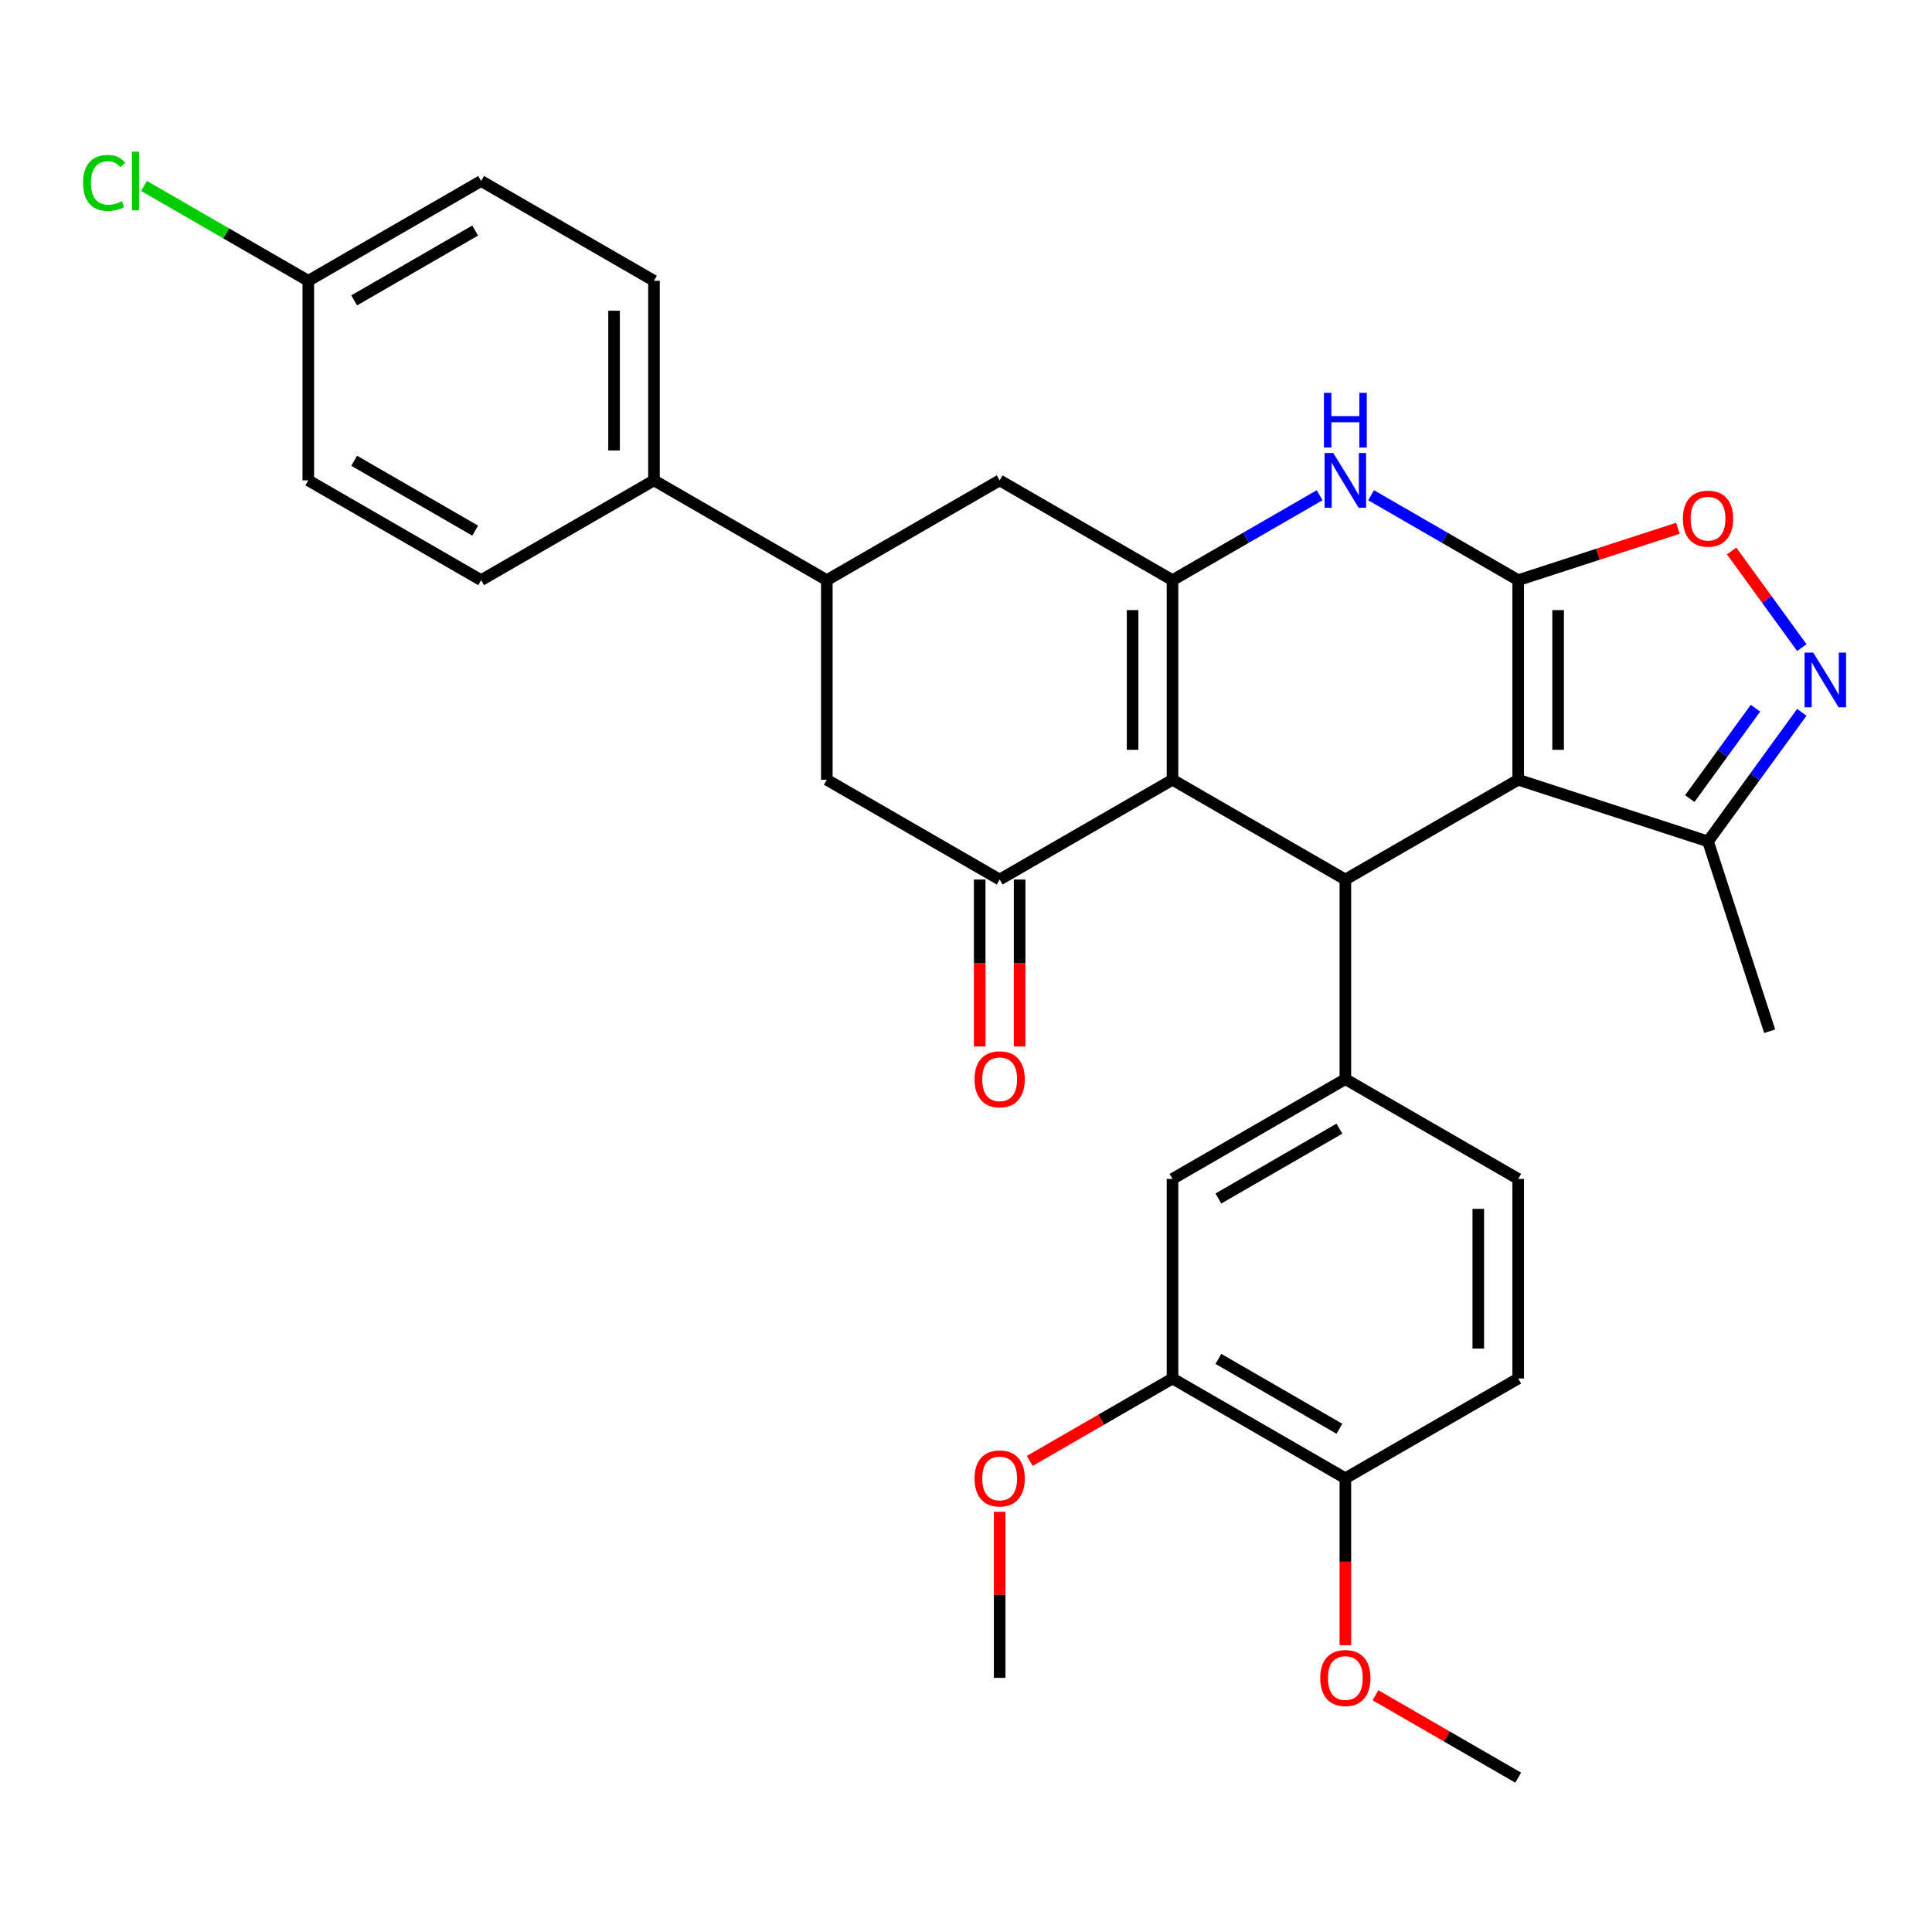 <?xml version='1.0' encoding='iso-8859-1'?>
<svg version='1.1' baseProfile='full'
              xmlns='http://www.w3.org/2000/svg'
                      xmlns:rdkit='http://www.rdkit.org/xml'
                      xmlns:xlink='http://www.w3.org/1999/xlink'
                  xml:space='preserve'
width='1000px' height='1000px' viewBox='0 0 1000 1000'>
<!-- END OF HEADER -->
<rect style='opacity:1.0;fill:#FFFFFF;stroke:none' width='1000' height='1000' x='0' y='0'> </rect>
<path class='bond-0' d='M 785.815,300.293 L 785.815,403.596' style='fill:none;fill-rule:evenodd;stroke:#000000;stroke-width:6px;stroke-linecap:butt;stroke-linejoin:miter;stroke-opacity:1' />
<path class='bond-0' d='M 806.475,315.788 L 806.475,388.101' style='fill:none;fill-rule:evenodd;stroke:#000000;stroke-width:6px;stroke-linecap:butt;stroke-linejoin:miter;stroke-opacity:1' />
<path class='bond-4' d='M 785.815,300.293 L 747.744,278.313' style='fill:none;fill-rule:evenodd;stroke:#000000;stroke-width:6px;stroke-linecap:butt;stroke-linejoin:miter;stroke-opacity:1' />
<path class='bond-4' d='M 747.744,278.313 L 709.674,256.333' style='fill:none;fill-rule:evenodd;stroke:#0000FF;stroke-width:6px;stroke-linecap:butt;stroke-linejoin:miter;stroke-opacity:1' />
<path class='bond-7' d='M 785.815,300.293 L 827.147,286.863' style='fill:none;fill-rule:evenodd;stroke:#000000;stroke-width:6px;stroke-linecap:butt;stroke-linejoin:miter;stroke-opacity:1' />
<path class='bond-7' d='M 827.147,286.863 L 868.48,273.433' style='fill:none;fill-rule:evenodd;stroke:#FF0000;stroke-width:6px;stroke-linecap:butt;stroke-linejoin:miter;stroke-opacity:1' />
<path class='bond-2' d='M 785.815,403.596 L 696.351,455.248' style='fill:none;fill-rule:evenodd;stroke:#000000;stroke-width:6px;stroke-linecap:butt;stroke-linejoin:miter;stroke-opacity:1' />
<path class='bond-9' d='M 785.815,403.596 L 884.062,435.519' style='fill:none;fill-rule:evenodd;stroke:#000000;stroke-width:6px;stroke-linecap:butt;stroke-linejoin:miter;stroke-opacity:1' />
<path class='bond-1' d='M 606.888,403.596 L 606.888,300.293' style='fill:none;fill-rule:evenodd;stroke:#000000;stroke-width:6px;stroke-linecap:butt;stroke-linejoin:miter;stroke-opacity:1' />
<path class='bond-1' d='M 586.227,388.101 L 586.227,315.788' style='fill:none;fill-rule:evenodd;stroke:#000000;stroke-width:6px;stroke-linecap:butt;stroke-linejoin:miter;stroke-opacity:1' />
<path class='bond-5' d='M 606.888,403.596 L 517.425,455.248' style='fill:none;fill-rule:evenodd;stroke:#000000;stroke-width:6px;stroke-linecap:butt;stroke-linejoin:miter;stroke-opacity:1' />
<path class='bond-32' d='M 606.888,403.596 L 696.351,455.248' style='fill:none;fill-rule:evenodd;stroke:#000000;stroke-width:6px;stroke-linecap:butt;stroke-linejoin:miter;stroke-opacity:1' />
<path class='bond-8' d='M 696.351,455.248 L 696.351,558.551' style='fill:none;fill-rule:evenodd;stroke:#000000;stroke-width:6px;stroke-linecap:butt;stroke-linejoin:miter;stroke-opacity:1' />
<path class='bond-3' d='M 606.888,300.293 L 644.958,278.313' style='fill:none;fill-rule:evenodd;stroke:#000000;stroke-width:6px;stroke-linecap:butt;stroke-linejoin:miter;stroke-opacity:1' />
<path class='bond-3' d='M 644.958,278.313 L 683.029,256.333' style='fill:none;fill-rule:evenodd;stroke:#0000FF;stroke-width:6px;stroke-linecap:butt;stroke-linejoin:miter;stroke-opacity:1' />
<path class='bond-10' d='M 606.888,300.293 L 517.425,248.641' style='fill:none;fill-rule:evenodd;stroke:#000000;stroke-width:6px;stroke-linecap:butt;stroke-linejoin:miter;stroke-opacity:1' />
<path class='bond-16' d='M 507.094,455.248 L 507.094,498.448' style='fill:none;fill-rule:evenodd;stroke:#000000;stroke-width:6px;stroke-linecap:butt;stroke-linejoin:miter;stroke-opacity:1' />
<path class='bond-16' d='M 507.094,498.448 L 507.094,541.649' style='fill:none;fill-rule:evenodd;stroke:#FF0000;stroke-width:6px;stroke-linecap:butt;stroke-linejoin:miter;stroke-opacity:1' />
<path class='bond-16' d='M 527.755,455.248 L 527.755,498.448' style='fill:none;fill-rule:evenodd;stroke:#000000;stroke-width:6px;stroke-linecap:butt;stroke-linejoin:miter;stroke-opacity:1' />
<path class='bond-16' d='M 527.755,498.448 L 527.755,541.649' style='fill:none;fill-rule:evenodd;stroke:#FF0000;stroke-width:6px;stroke-linecap:butt;stroke-linejoin:miter;stroke-opacity:1' />
<path class='bond-33' d='M 517.425,455.248 L 427.961,403.596' style='fill:none;fill-rule:evenodd;stroke:#000000;stroke-width:6px;stroke-linecap:butt;stroke-linejoin:miter;stroke-opacity:1' />
<path class='bond-6' d='M 932.618,335.202 L 914.452,310.199' style='fill:none;fill-rule:evenodd;stroke:#0000FF;stroke-width:6px;stroke-linecap:butt;stroke-linejoin:miter;stroke-opacity:1' />
<path class='bond-6' d='M 914.452,310.199 L 896.286,285.196' style='fill:none;fill-rule:evenodd;stroke:#FF0000;stroke-width:6px;stroke-linecap:butt;stroke-linejoin:miter;stroke-opacity:1' />
<path class='bond-31' d='M 932.618,368.687 L 908.34,402.103' style='fill:none;fill-rule:evenodd;stroke:#0000FF;stroke-width:6px;stroke-linecap:butt;stroke-linejoin:miter;stroke-opacity:1' />
<path class='bond-31' d='M 908.34,402.103 L 884.062,435.519' style='fill:none;fill-rule:evenodd;stroke:#000000;stroke-width:6px;stroke-linecap:butt;stroke-linejoin:miter;stroke-opacity:1' />
<path class='bond-31' d='M 908.62,366.568 L 891.625,389.959' style='fill:none;fill-rule:evenodd;stroke:#0000FF;stroke-width:6px;stroke-linecap:butt;stroke-linejoin:miter;stroke-opacity:1' />
<path class='bond-31' d='M 891.625,389.959 L 874.631,413.35' style='fill:none;fill-rule:evenodd;stroke:#000000;stroke-width:6px;stroke-linecap:butt;stroke-linejoin:miter;stroke-opacity:1' />
<path class='bond-13' d='M 696.351,558.551 L 606.888,610.203' style='fill:none;fill-rule:evenodd;stroke:#000000;stroke-width:6px;stroke-linecap:butt;stroke-linejoin:miter;stroke-opacity:1' />
<path class='bond-13' d='M 693.262,584.192 L 630.638,620.348' style='fill:none;fill-rule:evenodd;stroke:#000000;stroke-width:6px;stroke-linecap:butt;stroke-linejoin:miter;stroke-opacity:1' />
<path class='bond-17' d='M 696.351,558.551 L 785.815,610.203' style='fill:none;fill-rule:evenodd;stroke:#000000;stroke-width:6px;stroke-linecap:butt;stroke-linejoin:miter;stroke-opacity:1' />
<path class='bond-28' d='M 884.062,435.519 L 915.985,533.766' style='fill:none;fill-rule:evenodd;stroke:#000000;stroke-width:6px;stroke-linecap:butt;stroke-linejoin:miter;stroke-opacity:1' />
<path class='bond-11' d='M 517.425,248.641 L 427.961,300.293' style='fill:none;fill-rule:evenodd;stroke:#000000;stroke-width:6px;stroke-linecap:butt;stroke-linejoin:miter;stroke-opacity:1' />
<path class='bond-12' d='M 427.961,300.293 L 427.961,403.596' style='fill:none;fill-rule:evenodd;stroke:#000000;stroke-width:6px;stroke-linecap:butt;stroke-linejoin:miter;stroke-opacity:1' />
<path class='bond-15' d='M 427.961,300.293 L 338.498,248.641' style='fill:none;fill-rule:evenodd;stroke:#000000;stroke-width:6px;stroke-linecap:butt;stroke-linejoin:miter;stroke-opacity:1' />
<path class='bond-14' d='M 606.888,610.203 L 606.888,713.506' style='fill:none;fill-rule:evenodd;stroke:#000000;stroke-width:6px;stroke-linecap:butt;stroke-linejoin:miter;stroke-opacity:1' />
<path class='bond-23' d='M 606.888,713.506 L 569.948,734.834' style='fill:none;fill-rule:evenodd;stroke:#000000;stroke-width:6px;stroke-linecap:butt;stroke-linejoin:miter;stroke-opacity:1' />
<path class='bond-23' d='M 569.948,734.834 L 533.007,756.162' style='fill:none;fill-rule:evenodd;stroke:#FF0000;stroke-width:6px;stroke-linecap:butt;stroke-linejoin:miter;stroke-opacity:1' />
<path class='bond-34' d='M 606.888,713.506 L 696.351,765.158' style='fill:none;fill-rule:evenodd;stroke:#000000;stroke-width:6px;stroke-linecap:butt;stroke-linejoin:miter;stroke-opacity:1' />
<path class='bond-34' d='M 630.638,703.362 L 693.262,739.518' style='fill:none;fill-rule:evenodd;stroke:#000000;stroke-width:6px;stroke-linecap:butt;stroke-linejoin:miter;stroke-opacity:1' />
<path class='bond-20' d='M 338.498,248.641 L 338.498,145.338' style='fill:none;fill-rule:evenodd;stroke:#000000;stroke-width:6px;stroke-linecap:butt;stroke-linejoin:miter;stroke-opacity:1' />
<path class='bond-20' d='M 317.837,233.146 L 317.837,160.833' style='fill:none;fill-rule:evenodd;stroke:#000000;stroke-width:6px;stroke-linecap:butt;stroke-linejoin:miter;stroke-opacity:1' />
<path class='bond-21' d='M 338.498,248.641 L 249.035,300.293' style='fill:none;fill-rule:evenodd;stroke:#000000;stroke-width:6px;stroke-linecap:butt;stroke-linejoin:miter;stroke-opacity:1' />
<path class='bond-19' d='M 785.815,610.203 L 785.815,713.506' style='fill:none;fill-rule:evenodd;stroke:#000000;stroke-width:6px;stroke-linecap:butt;stroke-linejoin:miter;stroke-opacity:1' />
<path class='bond-19' d='M 765.154,625.699 L 765.154,698.011' style='fill:none;fill-rule:evenodd;stroke:#000000;stroke-width:6px;stroke-linecap:butt;stroke-linejoin:miter;stroke-opacity:1' />
<path class='bond-18' d='M 696.351,765.158 L 785.815,713.506' style='fill:none;fill-rule:evenodd;stroke:#000000;stroke-width:6px;stroke-linecap:butt;stroke-linejoin:miter;stroke-opacity:1' />
<path class='bond-27' d='M 696.351,765.158 L 696.351,808.359' style='fill:none;fill-rule:evenodd;stroke:#000000;stroke-width:6px;stroke-linecap:butt;stroke-linejoin:miter;stroke-opacity:1' />
<path class='bond-27' d='M 696.351,808.359 L 696.351,851.559' style='fill:none;fill-rule:evenodd;stroke:#FF0000;stroke-width:6px;stroke-linecap:butt;stroke-linejoin:miter;stroke-opacity:1' />
<path class='bond-24' d='M 338.498,145.338 L 249.035,93.686' style='fill:none;fill-rule:evenodd;stroke:#000000;stroke-width:6px;stroke-linecap:butt;stroke-linejoin:miter;stroke-opacity:1' />
<path class='bond-25' d='M 249.035,300.293 L 159.571,248.641' style='fill:none;fill-rule:evenodd;stroke:#000000;stroke-width:6px;stroke-linecap:butt;stroke-linejoin:miter;stroke-opacity:1' />
<path class='bond-25' d='M 245.945,274.652 L 183.321,238.496' style='fill:none;fill-rule:evenodd;stroke:#000000;stroke-width:6px;stroke-linecap:butt;stroke-linejoin:miter;stroke-opacity:1' />
<path class='bond-22' d='M 159.571,145.338 L 159.571,248.641' style='fill:none;fill-rule:evenodd;stroke:#000000;stroke-width:6px;stroke-linecap:butt;stroke-linejoin:miter;stroke-opacity:1' />
<path class='bond-26' d='M 159.571,145.338 L 117.051,120.789' style='fill:none;fill-rule:evenodd;stroke:#000000;stroke-width:6px;stroke-linecap:butt;stroke-linejoin:miter;stroke-opacity:1' />
<path class='bond-26' d='M 117.051,120.789 L 74.53,96.239' style='fill:none;fill-rule:evenodd;stroke:#00CC00;stroke-width:6px;stroke-linecap:butt;stroke-linejoin:miter;stroke-opacity:1' />
<path class='bond-35' d='M 159.571,145.338 L 249.035,93.686' style='fill:none;fill-rule:evenodd;stroke:#000000;stroke-width:6px;stroke-linecap:butt;stroke-linejoin:miter;stroke-opacity:1' />
<path class='bond-35' d='M 183.321,155.483 L 245.945,119.326' style='fill:none;fill-rule:evenodd;stroke:#000000;stroke-width:6px;stroke-linecap:butt;stroke-linejoin:miter;stroke-opacity:1' />
<path class='bond-29' d='M 517.425,782.501 L 517.425,825.481' style='fill:none;fill-rule:evenodd;stroke:#FF0000;stroke-width:6px;stroke-linecap:butt;stroke-linejoin:miter;stroke-opacity:1' />
<path class='bond-29' d='M 517.425,825.481 L 517.425,868.462' style='fill:none;fill-rule:evenodd;stroke:#000000;stroke-width:6px;stroke-linecap:butt;stroke-linejoin:miter;stroke-opacity:1' />
<path class='bond-30' d='M 711.934,877.458 L 748.874,898.786' style='fill:none;fill-rule:evenodd;stroke:#FF0000;stroke-width:6px;stroke-linecap:butt;stroke-linejoin:miter;stroke-opacity:1' />
<path class='bond-30' d='M 748.874,898.786 L 785.815,920.113' style='fill:none;fill-rule:evenodd;stroke:#000000;stroke-width:6px;stroke-linecap:butt;stroke-linejoin:miter;stroke-opacity:1' />
<path  class='atom-5' d='M 690.091 234.481
L 699.371 249.481
Q 700.291 250.961, 701.771 253.641
Q 703.251 256.321, 703.331 256.481
L 703.331 234.481
L 707.091 234.481
L 707.091 262.801
L 703.211 262.801
L 693.251 246.401
Q 692.091 244.481, 690.851 242.281
Q 689.651 240.081, 689.291 239.401
L 689.291 262.801
L 685.611 262.801
L 685.611 234.481
L 690.091 234.481
' fill='#0000FF'/>
<path  class='atom-5' d='M 685.271 203.329
L 689.111 203.329
L 689.111 215.369
L 703.591 215.369
L 703.591 203.329
L 707.431 203.329
L 707.431 231.649
L 703.591 231.649
L 703.591 218.569
L 689.111 218.569
L 689.111 231.649
L 685.271 231.649
L 685.271 203.329
' fill='#0000FF'/>
<path  class='atom-7' d='M 938.522 337.785
L 947.802 352.785
Q 948.722 354.265, 950.202 356.945
Q 951.682 359.625, 951.762 359.785
L 951.762 337.785
L 955.522 337.785
L 955.522 366.105
L 951.642 366.105
L 941.682 349.705
Q 940.522 347.785, 939.282 345.585
Q 938.082 343.385, 937.722 342.705
L 937.722 366.105
L 934.042 366.105
L 934.042 337.785
L 938.522 337.785
' fill='#0000FF'/>
<path  class='atom-8' d='M 871.062 268.45
Q 871.062 261.65, 874.422 257.85
Q 877.782 254.05, 884.062 254.05
Q 890.342 254.05, 893.702 257.85
Q 897.062 261.65, 897.062 268.45
Q 897.062 275.33, 893.662 279.25
Q 890.262 283.13, 884.062 283.13
Q 877.822 283.13, 874.422 279.25
Q 871.062 275.37, 871.062 268.45
M 884.062 279.93
Q 888.382 279.93, 890.702 277.05
Q 893.062 274.13, 893.062 268.45
Q 893.062 262.89, 890.702 260.09
Q 888.382 257.25, 884.062 257.25
Q 879.742 257.25, 877.382 260.05
Q 875.062 262.85, 875.062 268.45
Q 875.062 274.17, 877.382 277.05
Q 879.742 279.93, 884.062 279.93
' fill='#FF0000'/>
<path  class='atom-17' d='M 504.425 558.631
Q 504.425 551.831, 507.785 548.031
Q 511.145 544.231, 517.425 544.231
Q 523.705 544.231, 527.065 548.031
Q 530.425 551.831, 530.425 558.631
Q 530.425 565.511, 527.025 569.431
Q 523.625 573.311, 517.425 573.311
Q 511.185 573.311, 507.785 569.431
Q 504.425 565.551, 504.425 558.631
M 517.425 570.111
Q 521.745 570.111, 524.065 567.231
Q 526.425 564.311, 526.425 558.631
Q 526.425 553.071, 524.065 550.271
Q 521.745 547.431, 517.425 547.431
Q 513.105 547.431, 510.745 550.231
Q 508.425 553.031, 508.425 558.631
Q 508.425 564.351, 510.745 567.231
Q 513.105 570.111, 517.425 570.111
' fill='#FF0000'/>
<path  class='atom-24' d='M 504.425 765.238
Q 504.425 758.438, 507.785 754.638
Q 511.145 750.838, 517.425 750.838
Q 523.705 750.838, 527.065 754.638
Q 530.425 758.438, 530.425 765.238
Q 530.425 772.118, 527.025 776.038
Q 523.625 779.918, 517.425 779.918
Q 511.185 779.918, 507.785 776.038
Q 504.425 772.158, 504.425 765.238
M 517.425 776.718
Q 521.745 776.718, 524.065 773.838
Q 526.425 770.918, 526.425 765.238
Q 526.425 759.678, 524.065 756.878
Q 521.745 754.038, 517.425 754.038
Q 513.105 754.038, 510.745 756.838
Q 508.425 759.638, 508.425 765.238
Q 508.425 770.958, 510.745 773.838
Q 513.105 776.718, 517.425 776.718
' fill='#FF0000'/>
<path  class='atom-27' d='M 42.988 94.666
Q 42.988 87.626, 46.268 83.946
Q 49.588 80.226, 55.868 80.226
Q 61.708 80.226, 64.828 84.346
L 62.188 86.506
Q 59.908 83.506, 55.868 83.506
Q 51.588 83.506, 49.308 86.386
Q 47.068 89.226, 47.068 94.666
Q 47.068 100.266, 49.388 103.146
Q 51.748 106.026, 56.308 106.026
Q 59.428 106.026, 63.068 104.146
L 64.188 107.146
Q 62.708 108.106, 60.468 108.666
Q 58.228 109.226, 55.748 109.226
Q 49.588 109.226, 46.268 105.466
Q 42.988 101.706, 42.988 94.666
' fill='#00CC00'/>
<path  class='atom-27' d='M 68.268 78.506
L 71.948 78.506
L 71.948 108.866
L 68.268 108.866
L 68.268 78.506
' fill='#00CC00'/>
<path  class='atom-28' d='M 683.351 868.542
Q 683.351 861.742, 686.711 857.942
Q 690.071 854.142, 696.351 854.142
Q 702.631 854.142, 705.991 857.942
Q 709.351 861.742, 709.351 868.542
Q 709.351 875.422, 705.951 879.342
Q 702.551 883.222, 696.351 883.222
Q 690.111 883.222, 686.711 879.342
Q 683.351 875.462, 683.351 868.542
M 696.351 880.022
Q 700.671 880.022, 702.991 877.142
Q 705.351 874.222, 705.351 868.542
Q 705.351 862.982, 702.991 860.182
Q 700.671 857.342, 696.351 857.342
Q 692.031 857.342, 689.671 860.142
Q 687.351 862.942, 687.351 868.542
Q 687.351 874.262, 689.671 877.142
Q 692.031 880.022, 696.351 880.022
' fill='#FF0000'/>
</svg>
